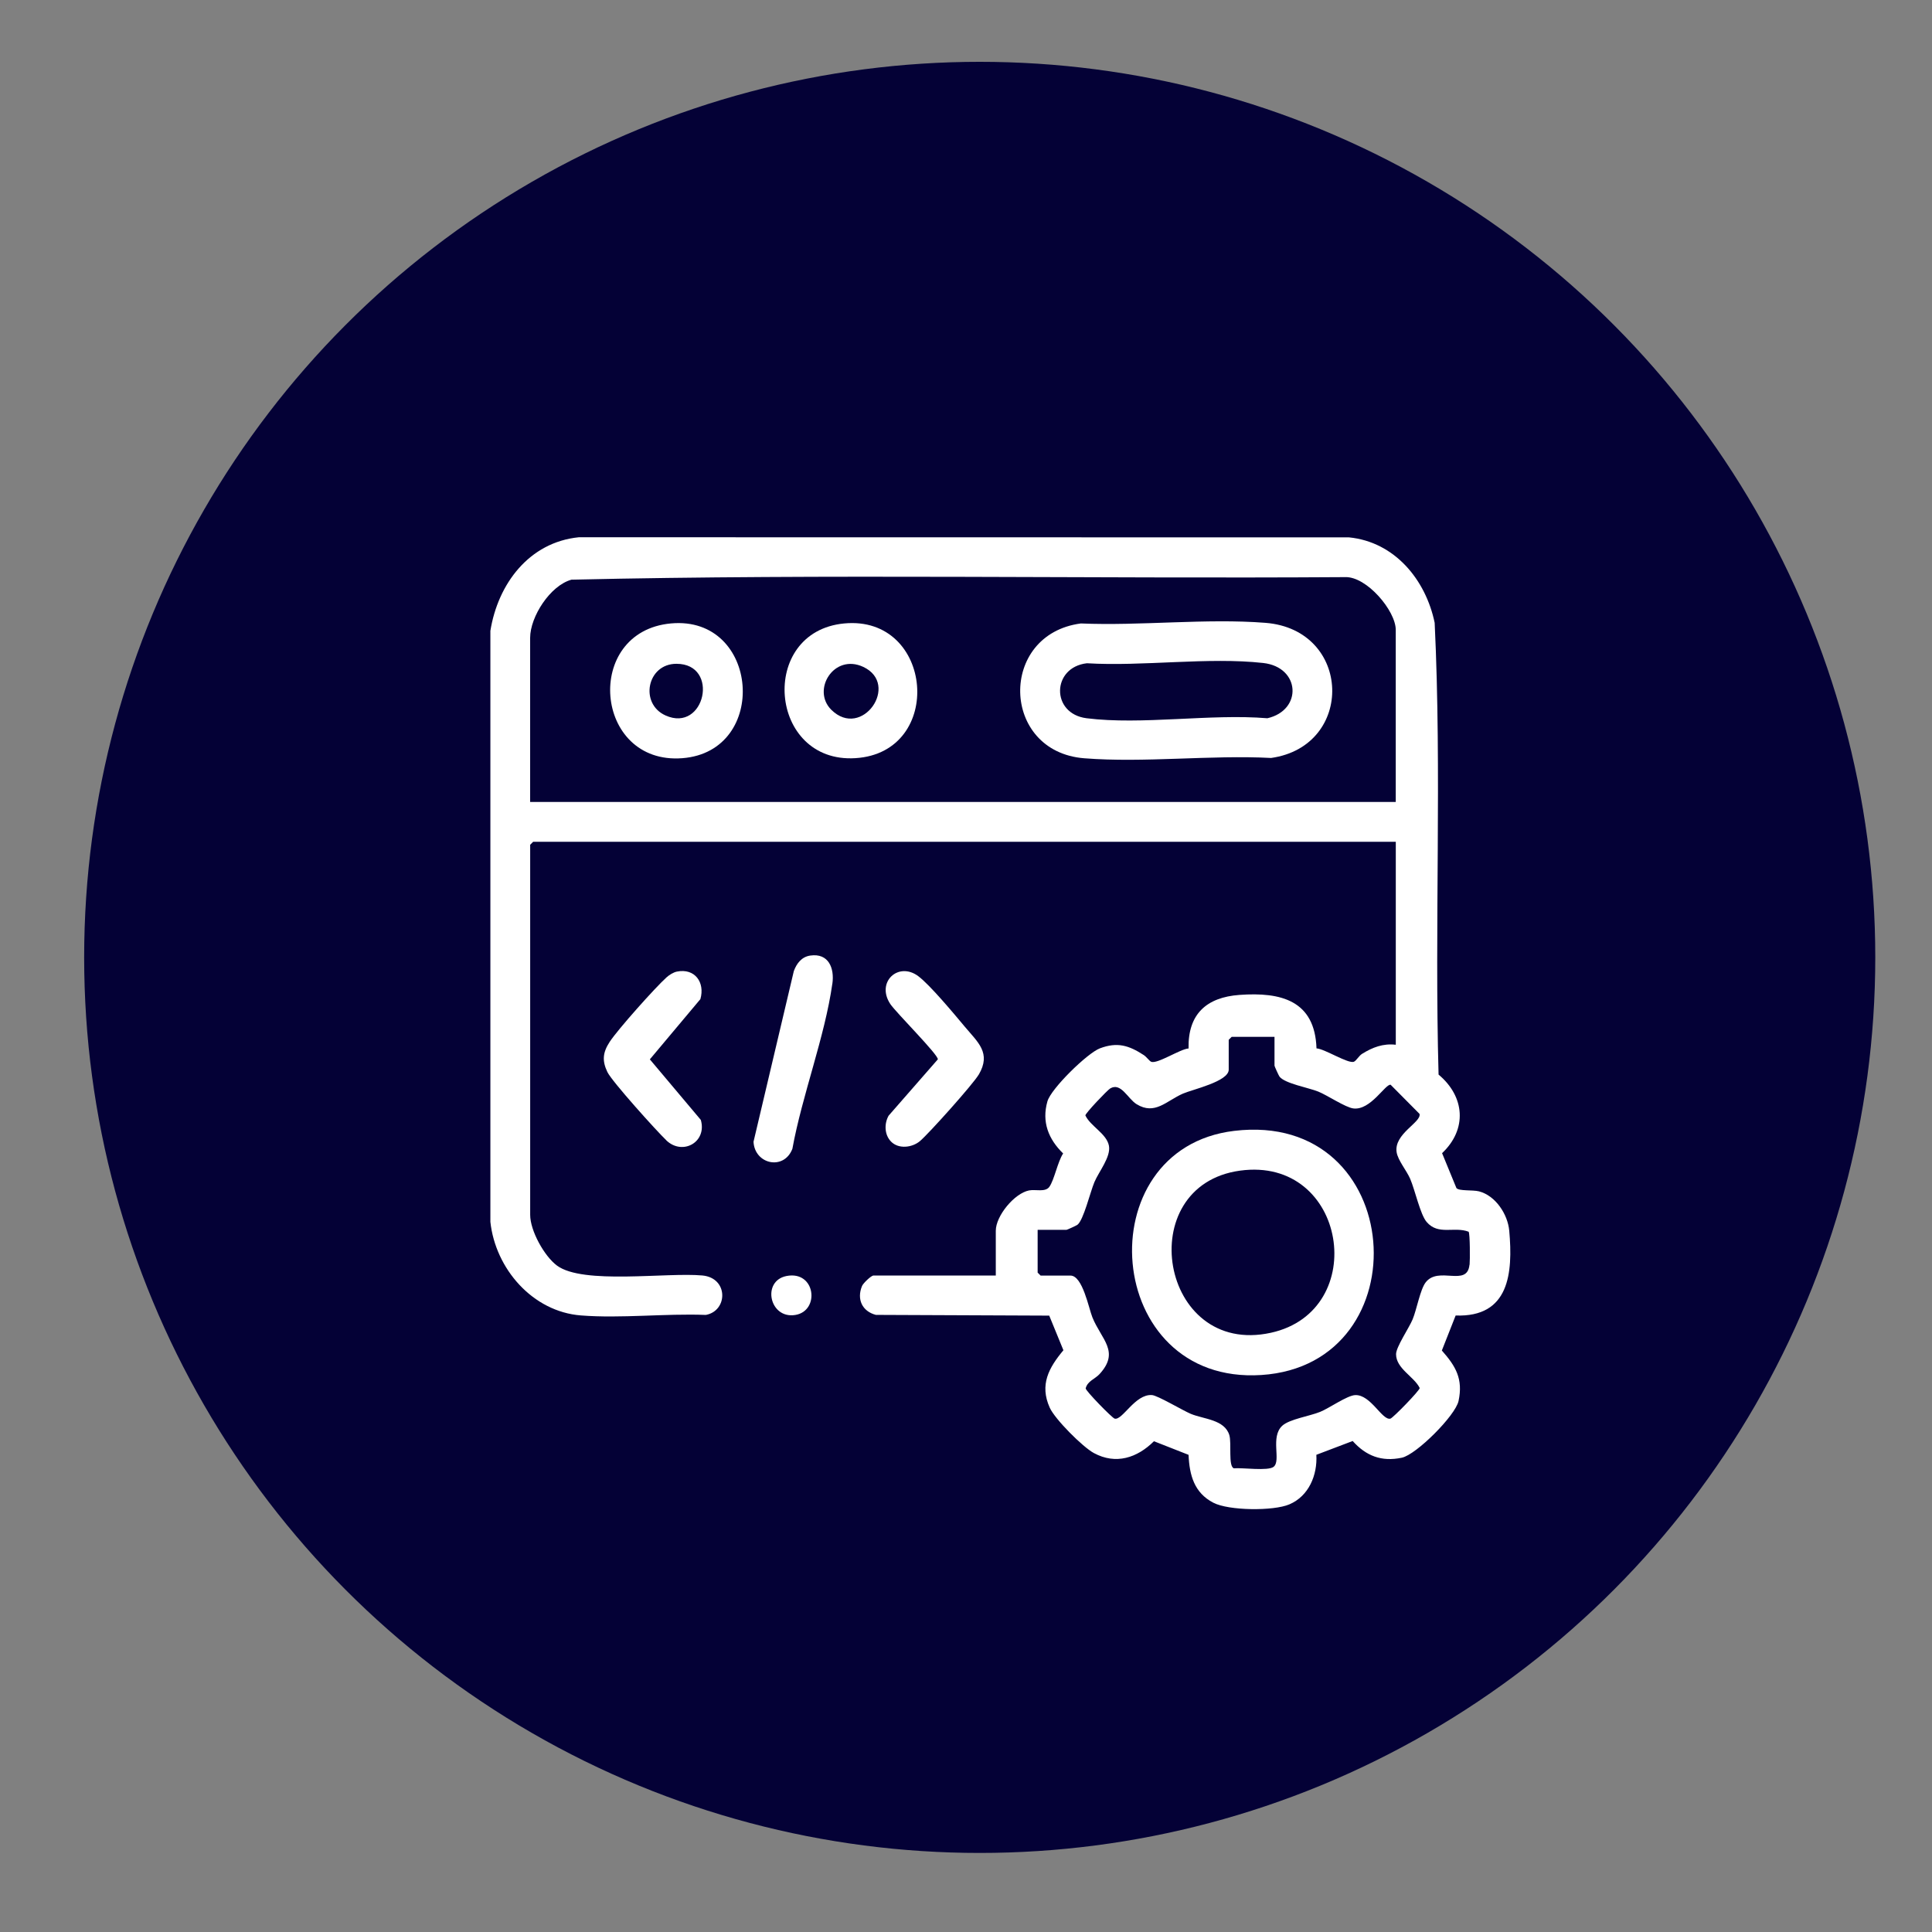 <?xml version="1.0" encoding="UTF-8"?>
<svg id="Layer_1" data-name="Layer 1" xmlns="http://www.w3.org/2000/svg" viewBox="0 0 500 500">
  <rect x="0" y="0" width="500" height="500" fill="#808080" stroke="none"/>
  <defs>
    <style>
      .cls-1 {
        fill: #040136;
      }

      .cls-2 {
        fill: #fff;
      }
    </style>
  </defs>
  <circle class="cls-1" cx="253.55" cy="247.77" r="231.77"/>
  <g>
    <path class="cls-2" d="M390.59,318.51c-.38-4.26-3.55-9.09-7.83-10.19-1.68-.42-5.16-.03-5.84-.85l-3.71-9.03c6.54-6.18,5.92-14.64-.91-20.34-1.08-38.89.86-78.06-1.01-116.92-2.3-11.12-10.33-20.94-22.17-22.11l-199.31-.03c-12.89,1.29-20.95,12.08-22.9,24.22v152.95c1.3,12.14,10.94,23.25,23.41,24.22,10.37.82,21.87-.54,32.34-.13,5.73-1.03,5.92-9.57-.89-10.21-9.28-.85-30.88,2.42-37.61-2.55-3.31-2.45-6.95-9.05-6.95-13.13v-95.79l.77-.77h223.25v52.53c-3.25-.39-6.03.67-8.72,2.35-.79.48-1.52,1.8-2.11,2.04-1.44.62-7.56-3.33-9.69-3.45-.42-12.39-9.17-14.62-19.93-13.84-8.55.62-13.37,4.97-13.18,13.86-2.19.14-8.16,4.14-9.7,3.43-.48-.22-1.19-1.27-1.91-1.73-3.85-2.5-6.84-3.43-11.34-1.73-3.23,1.22-12.64,10.41-13.58,13.72-1.51,5.31.26,9.78,4.07,13.48-1.43,2.16-2.29,6.85-3.57,8.64-1.05,1.46-3.57.6-5.25.93-3.8.75-8.61,6.59-8.61,10.44v11.59h-31.67c-.58,0-2.66,1.99-2.95,2.71-1.41,3.43.04,6.54,3.58,7.47l44.87.19,3.67,8.96c-3.78,4.53-6.21,8.93-3.54,14.86,1.33,2.97,8.54,10.2,11.43,11.75,5.69,3.07,11.2,1.25,15.54-3.06l8.96,3.52c.22,5.26,1.47,9.83,6.41,12.39,3.99,2.08,15.56,2.19,19.67.43,5.04-2.14,7.29-7.58,6.99-12.83l9.4-3.57c3.45,3.85,7.47,5.44,12.73,4.32,3.76-.8,13.87-10.92,14.67-14.68,1.22-5.72-.73-9-4.32-13.06l3.57-9.06c13.87.5,14.86-10.91,13.87-21.96ZM137.2,207.55v-42.48c0-5.47,5.2-13.55,10.7-15.05,66.57-1.53,133.49-.22,200.19-.66,5.59-.24,13.13,8.72,13.13,13.65v44.54h-224.02ZM380.3,327.31c-.58,5.9-8.03.22-11.36,4.6-1.4,1.84-2.3,7-3.35,9.53-.94,2.27-4.29,7.14-4.29,9.02,0,3.75,4.71,5.83,6.12,8.76,0,.64-6.91,7.75-7.58,7.92-2.13.56-5.08-6.26-9.12-6.09-2.08.09-6.66,3.36-9.07,4.34-2.69,1.1-7.96,1.89-9.8,3.59-3.17,2.92-.23,9.04-2.24,10.63-1.45,1.15-8.08.18-10.28.39-1.51-.49-.55-6.5-1.18-8.6-1.25-4.05-6.6-4.1-9.96-5.49-2.14-.9-8.6-4.78-10.08-4.87-4.37-.3-7.63,6.63-9.64,6.1-.67-.17-7.55-7.24-7.5-7.83.48-1.91,2.37-2.39,3.56-3.67,5.39-5.84.52-8.94-1.82-14.71-.95-2.35-2.53-10.81-5.67-10.81h-7.73l-.77-.77v-11.07h7.47c.15,0,2.52-1.08,2.82-1.3,1.59-1.2,3.32-8.5,4.4-11.05,1.17-2.77,4.3-6.52,3.76-9.41-.59-3.13-4.79-5.05-6.1-7.85,0-.56,5.66-6.52,6.43-6.98,2.78-1.66,4.55,2.66,6.81,4.06,4.77,2.95,7.71-.85,12.03-2.73,2.55-1.1,11.83-3.14,11.83-6.19v-7.73l.77-.77h11.08v7.47c0,.15,1.07,2.52,1.29,2.82,1.37,1.8,7.5,2.86,10.03,3.88,2.37.96,7.01,4.09,9.07,4.36,4.47.58,8.29-6.37,9.66-6.13l7.48,7.54c.57,2.18-6.7,5.14-5.92,9.95.35,2.1,2.58,4.72,3.5,6.85,1.28,2.98,2.6,9.23,4.27,11.18,3.02,3.53,7.16,1.09,10.86,2.52.37.54.37,7.38.25,8.56Z"/>
    <path class="cls-2" d="M253.31,278.08c-1.45,2.48-12.82,15.18-15.22,17.23-2.01,1.7-5.53,2.14-7.49.13-1.73-1.77-1.79-4.63-.63-6.7l12.74-14.58c.18-1.15-10.84-12.13-12.3-14.32-3.76-5.67,2.08-11.05,7.22-7.22,3.07,2.29,9.37,9.88,12.1,13.14,3.37,4.02,6.84,6.75,3.58,12.34Z"/>
    <path class="cls-2" d="M172.46,295.12c-2.51-2.38-14.11-15.26-15.27-17.68-1.43-2.98-1.17-5.11.61-7.83,2.06-3.16,11.81-14.08,14.72-16.69.69-.62,1.76-1.29,2.65-1.47,4.65-.95,7.33,2.79,6.09,7.12l-13.08,15.59,13.19,15.67c1.66,5.74-4.7,9.3-8.91,5.31Z"/>
    <path class="cls-2" d="M215.41,254.57c-1.95,13.79-7.81,28.85-10.34,42.73-2.17,5.69-9.76,4.04-10.06-1.81l10.43-44.17c.73-1.99,2.03-3.7,4.26-4.02,4.75-.69,6.28,3.26,5.72,7.27Z"/>
    <path class="cls-2" d="M205.83,340.31c-6.71,1.1-8.73-8.77-2.33-10.07,7.58-1.53,8.77,9.01,2.33,10.07Z"/>
    <path class="cls-2" d="M327.5,161.19c-15.29-1.21-32.3.82-47.77.16-21.39,2.81-20.77,33.19.87,34.89,15.52,1.23,32.68-.9,48.36-.08,21.7-3.07,20.95-33.2-1.46-34.97ZM327.96,185.88c-14.67-1.21-32.47,1.8-46.76,0-9.27-1.18-9.05-13.17.08-14.23,14.49.87,31.42-1.65,45.63-.07,9.66,1.08,10.22,12.23,1.06,14.31Z"/>
    <path class="cls-2" d="M218.45,161.35c-22.31,2.15-19.57,36.28,2.94,34.86,23.19-1.45,20.28-37.09-2.94-34.86ZM215.14,183.69c-5.16-5.12.67-14.65,8.27-11.1,9.62,4.5-.34,18.94-8.27,11.1Z"/>
    <path class="cls-2" d="M173.66,161.34c-22.82,2.08-19.99,36.65,2.93,34.88,22.56-1.74,19.96-36.96-2.93-34.88ZM172.22,185.15c-6.76-3.05-4.79-13.36,2.84-13.36,11.32,0,7.38,17.98-2.84,13.36Z"/>
    <path class="cls-2" d="M319.39,292.67c-38.38,4.6-34.01,65.84,7.05,63.18,41.85-2.7,37.7-68.56-7.05-63.18ZM328.9,344.92c-28.76,6.31-36.08-38.11-7.98-41.96,27.69-3.8,33.84,36.29,7.98,41.96Z"/>
  </g>
</svg>